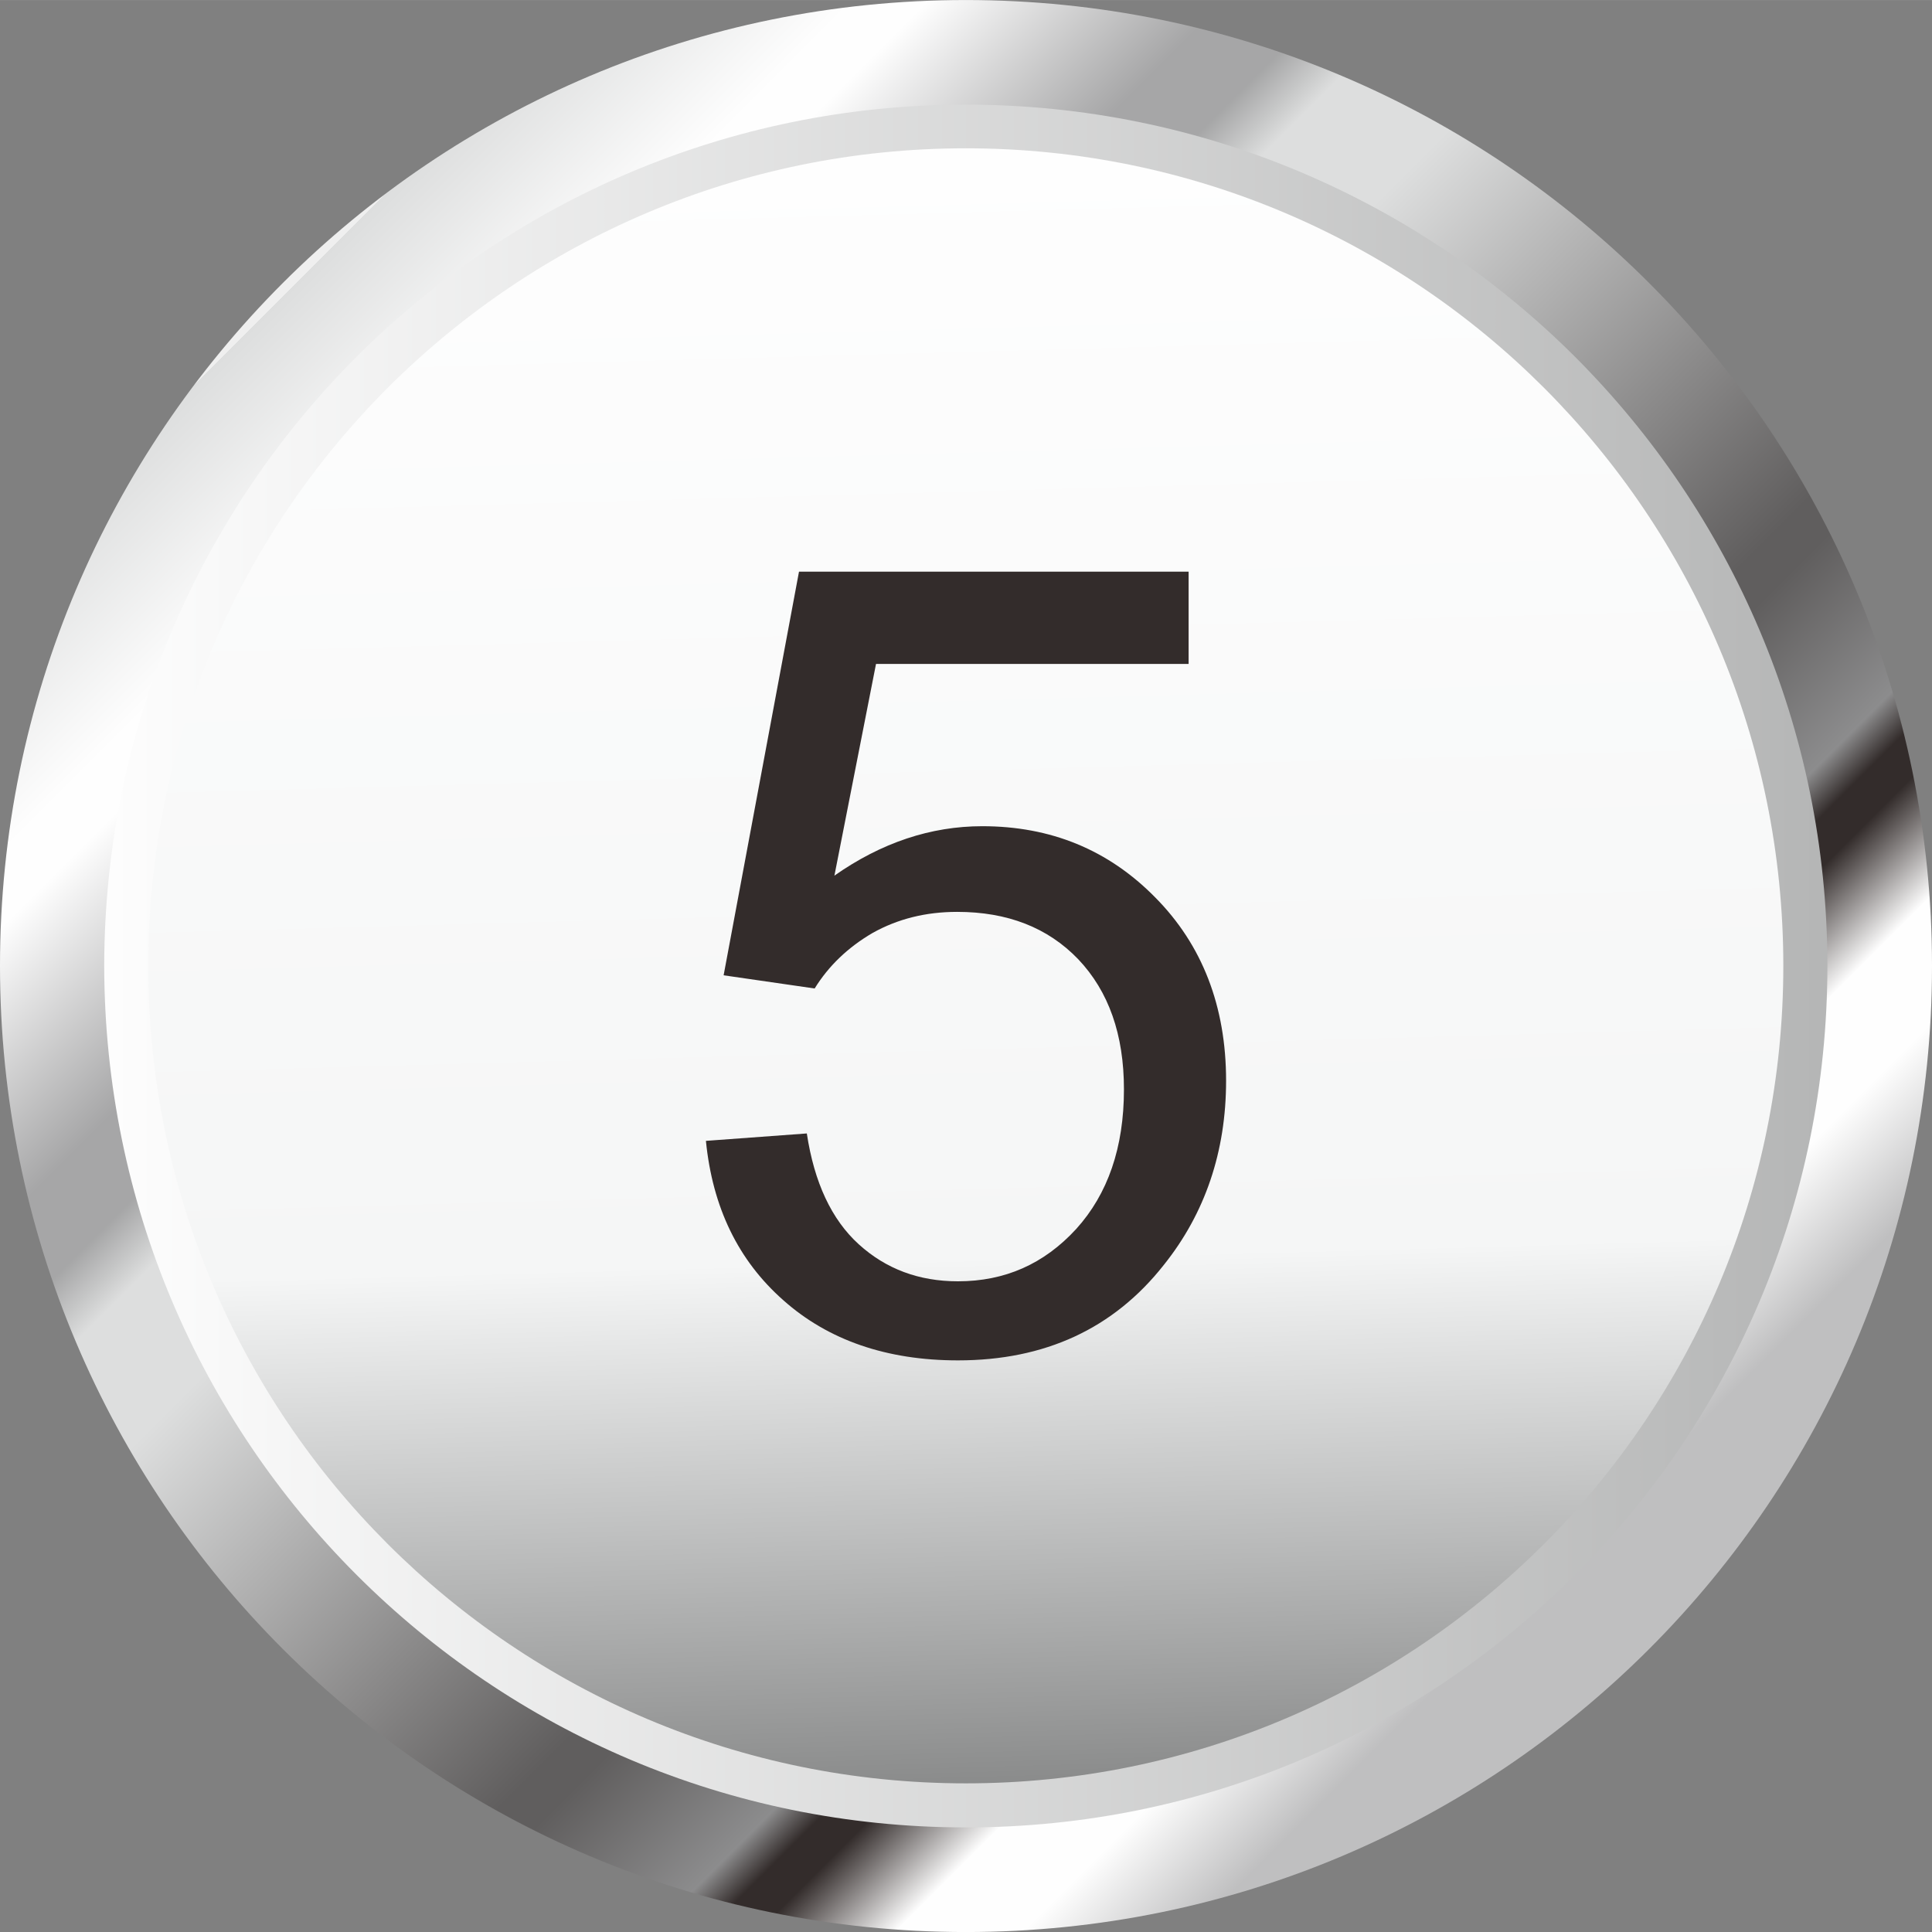 <?xml version="1.0" encoding="UTF-8" standalone="no"?>
<!-- Creator: CorelDRAW X7 -->

<svg
   xmlns:dc="http://purl.org/dc/elements/1.1/"
   xmlns:cc="http://creativecommons.org/ns#"
   xmlns:rdf="http://www.w3.org/1999/02/22-rdf-syntax-ns#"
   xmlns:svg="http://www.w3.org/2000/svg"
   xmlns="http://www.w3.org/2000/svg"
   xmlns:xlink="http://www.w3.org/1999/xlink"
   xmlns:sodipodi="http://sodipodi.sourceforge.net/DTD/sodipodi-0.dtd"
   xmlns:inkscape="http://www.inkscape.org/namespaces/inkscape"
   xml:space="preserve"
   width="29.819mm"
   height="29.82mm"
   version="1.1"
   style="shape-rendering:geometricPrecision; text-rendering:geometricPrecision; image-rendering:optimizeQuality; fill-rule:evenodd; clip-rule:evenodd"
   viewBox="0 0 4691 4691"
   id="svg2"
   inkscape:version="0.48.3.1 r9886"
   sodipodi:docname="lzh217-5.svg"><rect x="0" y="0" width="4691" height="4691" fill="#808080" stroke="none"/><sodipodi:namedview
   pagecolor="#ffffff"
   bordercolor="#666666"
   borderopacity="1"
   objecttolerance="10"
   gridtolerance="10"
   guidetolerance="10"
   inkscape:pageopacity="0"
   inkscape:pageshadow="2"
   inkscape:window-width="640"
   inkscape:window-height="480"
   id="namedview69"
   showgrid="false"
   inkscape:zoom="2.2335345"
   inkscape:cx="52.829292"
   inkscape:cy="52.831062"
   inkscape:window-x="0"
   inkscape:window-y="0"
   inkscape:window-maximized="0"
   inkscape:current-layer="svg2" />
 <defs
   id="defs4">
  <style
   type="text/css"
   id="style6">
   
    .fil3 {fill:#332C2B}
    .fil0 {fill:url(#id0);fill-rule:nonzero}
    .fil1 {fill:url(#id1);fill-rule:nonzero}
    .fil2 {fill:url(#id2);fill-rule:nonzero}
   
  </style>
  <linearGradient
   id="id0"
   gradientUnits="userSpaceOnUse"
   x1="211.05"
   y1="2345.34"
   x2="4479.58"
   y2="2345.34">
   <stop
   offset="0"
   style="stop-opacity:1; stop-color:#FEFEFE"
   id="stop9" />
   <stop
   offset="1"
   style="stop-opacity:1; stop-color:#B4B5B5"
   id="stop11" />
  </linearGradient>
  <linearGradient
   id="id1"
   gradientUnits="userSpaceOnUse"
   x1="2400.82"
   y1="4343.19"
   x2="2289.83"
   y2="347.509">
   <stop
   offset="0"
   style="stop-opacity:1; stop-color:#898A8A"
   id="stop14" />
   <stop
   offset="0.322"
   style="stop-opacity:1; stop-color:#F5F6F6"
   id="stop16" />
   <stop
   offset="1"
   style="stop-opacity:1; stop-color:#FEFEFE"
   id="stop18" />
  </linearGradient>
  <linearGradient
   id="id2"
   gradientUnits="userSpaceOnUse"
   x1="703.559"
   y1="703.654"
   x2="3987.04"
   y2="3987.09">
   <stop
   offset="0"
   style="stop-opacity:1; stop-color:#EFEFEF"
   id="stop21" />
   <stop
   offset="0"
   style="stop-opacity:1; stop-color:#EFEFEF"
   id="stop23" />
   <stop
   offset="0"
   style="stop-opacity:1; stop-color:#DDDEDE"
   id="stop25" />
   <stop
   offset="0"
   style="stop-opacity:1; stop-color:#DDDEDE"
   id="stop27" />
   <stop
   offset="0.102"
   style="stop-opacity:1; stop-color:#FEFEFE"
   id="stop29" />
   <stop
   offset="0.129"
   style="stop-opacity:1; stop-color:#FEFEFE"
   id="stop31" />
   <stop
   offset="0.239"
   style="stop-opacity:1; stop-color:#A6A6A7"
   id="stop33" />
   <stop
   offset="0.278"
   style="stop-opacity:1; stop-color:#A6A6A7"
   id="stop35" />
   <stop
   offset="0.31"
   style="stop-opacity:1; stop-color:#DDDEDE"
   id="stop37" />
   <stop
   offset="0.369"
   style="stop-opacity:1; stop-color:#DDDEDE"
   id="stop39" />
   <stop
   offset="0.639"
   style="stop-opacity:1; stop-color:#605E5E"
   id="stop41" />
   <stop
   offset="0.659"
   style="stop-opacity:1; stop-color:#605E5E"
   id="stop43" />
   <stop
   offset="0.741"
   style="stop-opacity:1; stop-color:#8C8C8D"
   id="stop45" />
   <stop
   offset="0.761"
   style="stop-opacity:1; stop-color:#332C2B"
   id="stop47" />
   <stop
   offset="0.78"
   style="stop-opacity:1; stop-color:#332C2B"
   id="stop49" />
   <stop
   offset="0.831"
   style="stop-opacity:1; stop-color:#FEFEFE"
   id="stop51" />
   <stop
   offset="0.878"
   style="stop-opacity:1; stop-color:#FEFEFE"
   id="stop53" />
   <stop
   offset="0.941"
   style="stop-opacity:1; stop-color:#BFBFC0"
   id="stop55" />
   <stop
   offset="1"
   style="stop-opacity:1; stop-color:#BFBFC0"
   id="stop57" />
  </linearGradient>
 
  
  
  
  
  
 <linearGradient
   inkscape:collect="always"
   xlink:href="#id2"
   id="linearGradient3050"
   gradientUnits="userSpaceOnUse"
   x1="703.559"
   y1="703.654"
   x2="3987.04"
   y2="3987.09" /><linearGradient
   inkscape:collect="always"
   xlink:href="#id1"
   id="linearGradient3053"
   gradientUnits="userSpaceOnUse"
   x1="2400.82"
   y1="4343.19"
   x2="2289.83"
   y2="347.509" /><linearGradient
   inkscape:collect="always"
   xlink:href="#id0"
   id="linearGradient3056"
   gradientUnits="userSpaceOnUse"
   x1="211.05"
   y1="2345.34"
   x2="4479.58"
   y2="2345.34" /></defs>
 <path
   inkscape:connector-curvature="0"
   style="fill:url(#linearGradient3056);fill-rule:nonzero"
   id="path61"
   d="M 4480,2345 C 4480,3524 3524,4480 2345,4480 1167,4480 211,3524 211,2345 211,1167 1167,211 2345,211 c 1179,0 2135,956 2135,2134 z"
   class="fil0" /><g
   id="hmigradengt"
   inkscape:label="#g3061"><path
     class="fil1"
     d="M 4330,2345 C 4330,3442 3442,4330 2345,4330 1249,4330 360,3442 360,2345 360,1249 1249,360 2345,360 c 1097,0 1985,889 1985,1985 z"
     id="path63"
     style="fill:url(#linearGradient3053);fill-rule:nonzero"
     inkscape:connector-curvature="0" /></g><path
   inkscape:connector-curvature="0"
   style="fill:url(#linearGradient3050);fill-rule:nonzero"
   id="path65"
   d="M 0,2345 C 0,1050 1050,0 2345,0 3641,0 4691,1050 4691,2345 4691,3641 3641,4691 2345,4691 1050,4691 0,3641 0,2345 z m 866,-1479 0,0 c -379,379 -612,901 -613,1479 1,578 234,1100 613,1479 379,379 901,613 1479,613 578,0 1100,-234 1479,-613 379,-379 613,-901 613,-1479 C 4437,1767 4203,1245 3824,866 3445,488 2923,254 2345,254 1767,254 1245,488 866,866 z"
   class="fil2" /><g
   id="light"
   inkscape:label="#g3058"><path
     class="fil3"
     d="m 1714,2770 245,-18 c 18,119 60,209 126,269 66,60 146,90 241,90 114,0 209,-42 287,-127 77,-85 116,-198 116,-339 0,-133 -37,-238 -111,-316 -74,-77 -172,-115 -294,-115 -76,0 -144,17 -205,51 -60,35 -107,80 -141,135 l -221,-32 183,-980 946,0 0,224 -759,0 -101,514 c 114,-80 234,-120 359,-120 166,0 306,57 420,173 114,115 172,264 172,445 0,172 -51,322 -151,447 -122,155 -289,232 -500,232 -173,0 -315,-49 -424,-146 -110,-97 -172,-226 -188,-387 z"
     id="path67"
     inkscape:connector-curvature="0"
     style="fill:#332c2b" /></g>
</svg>